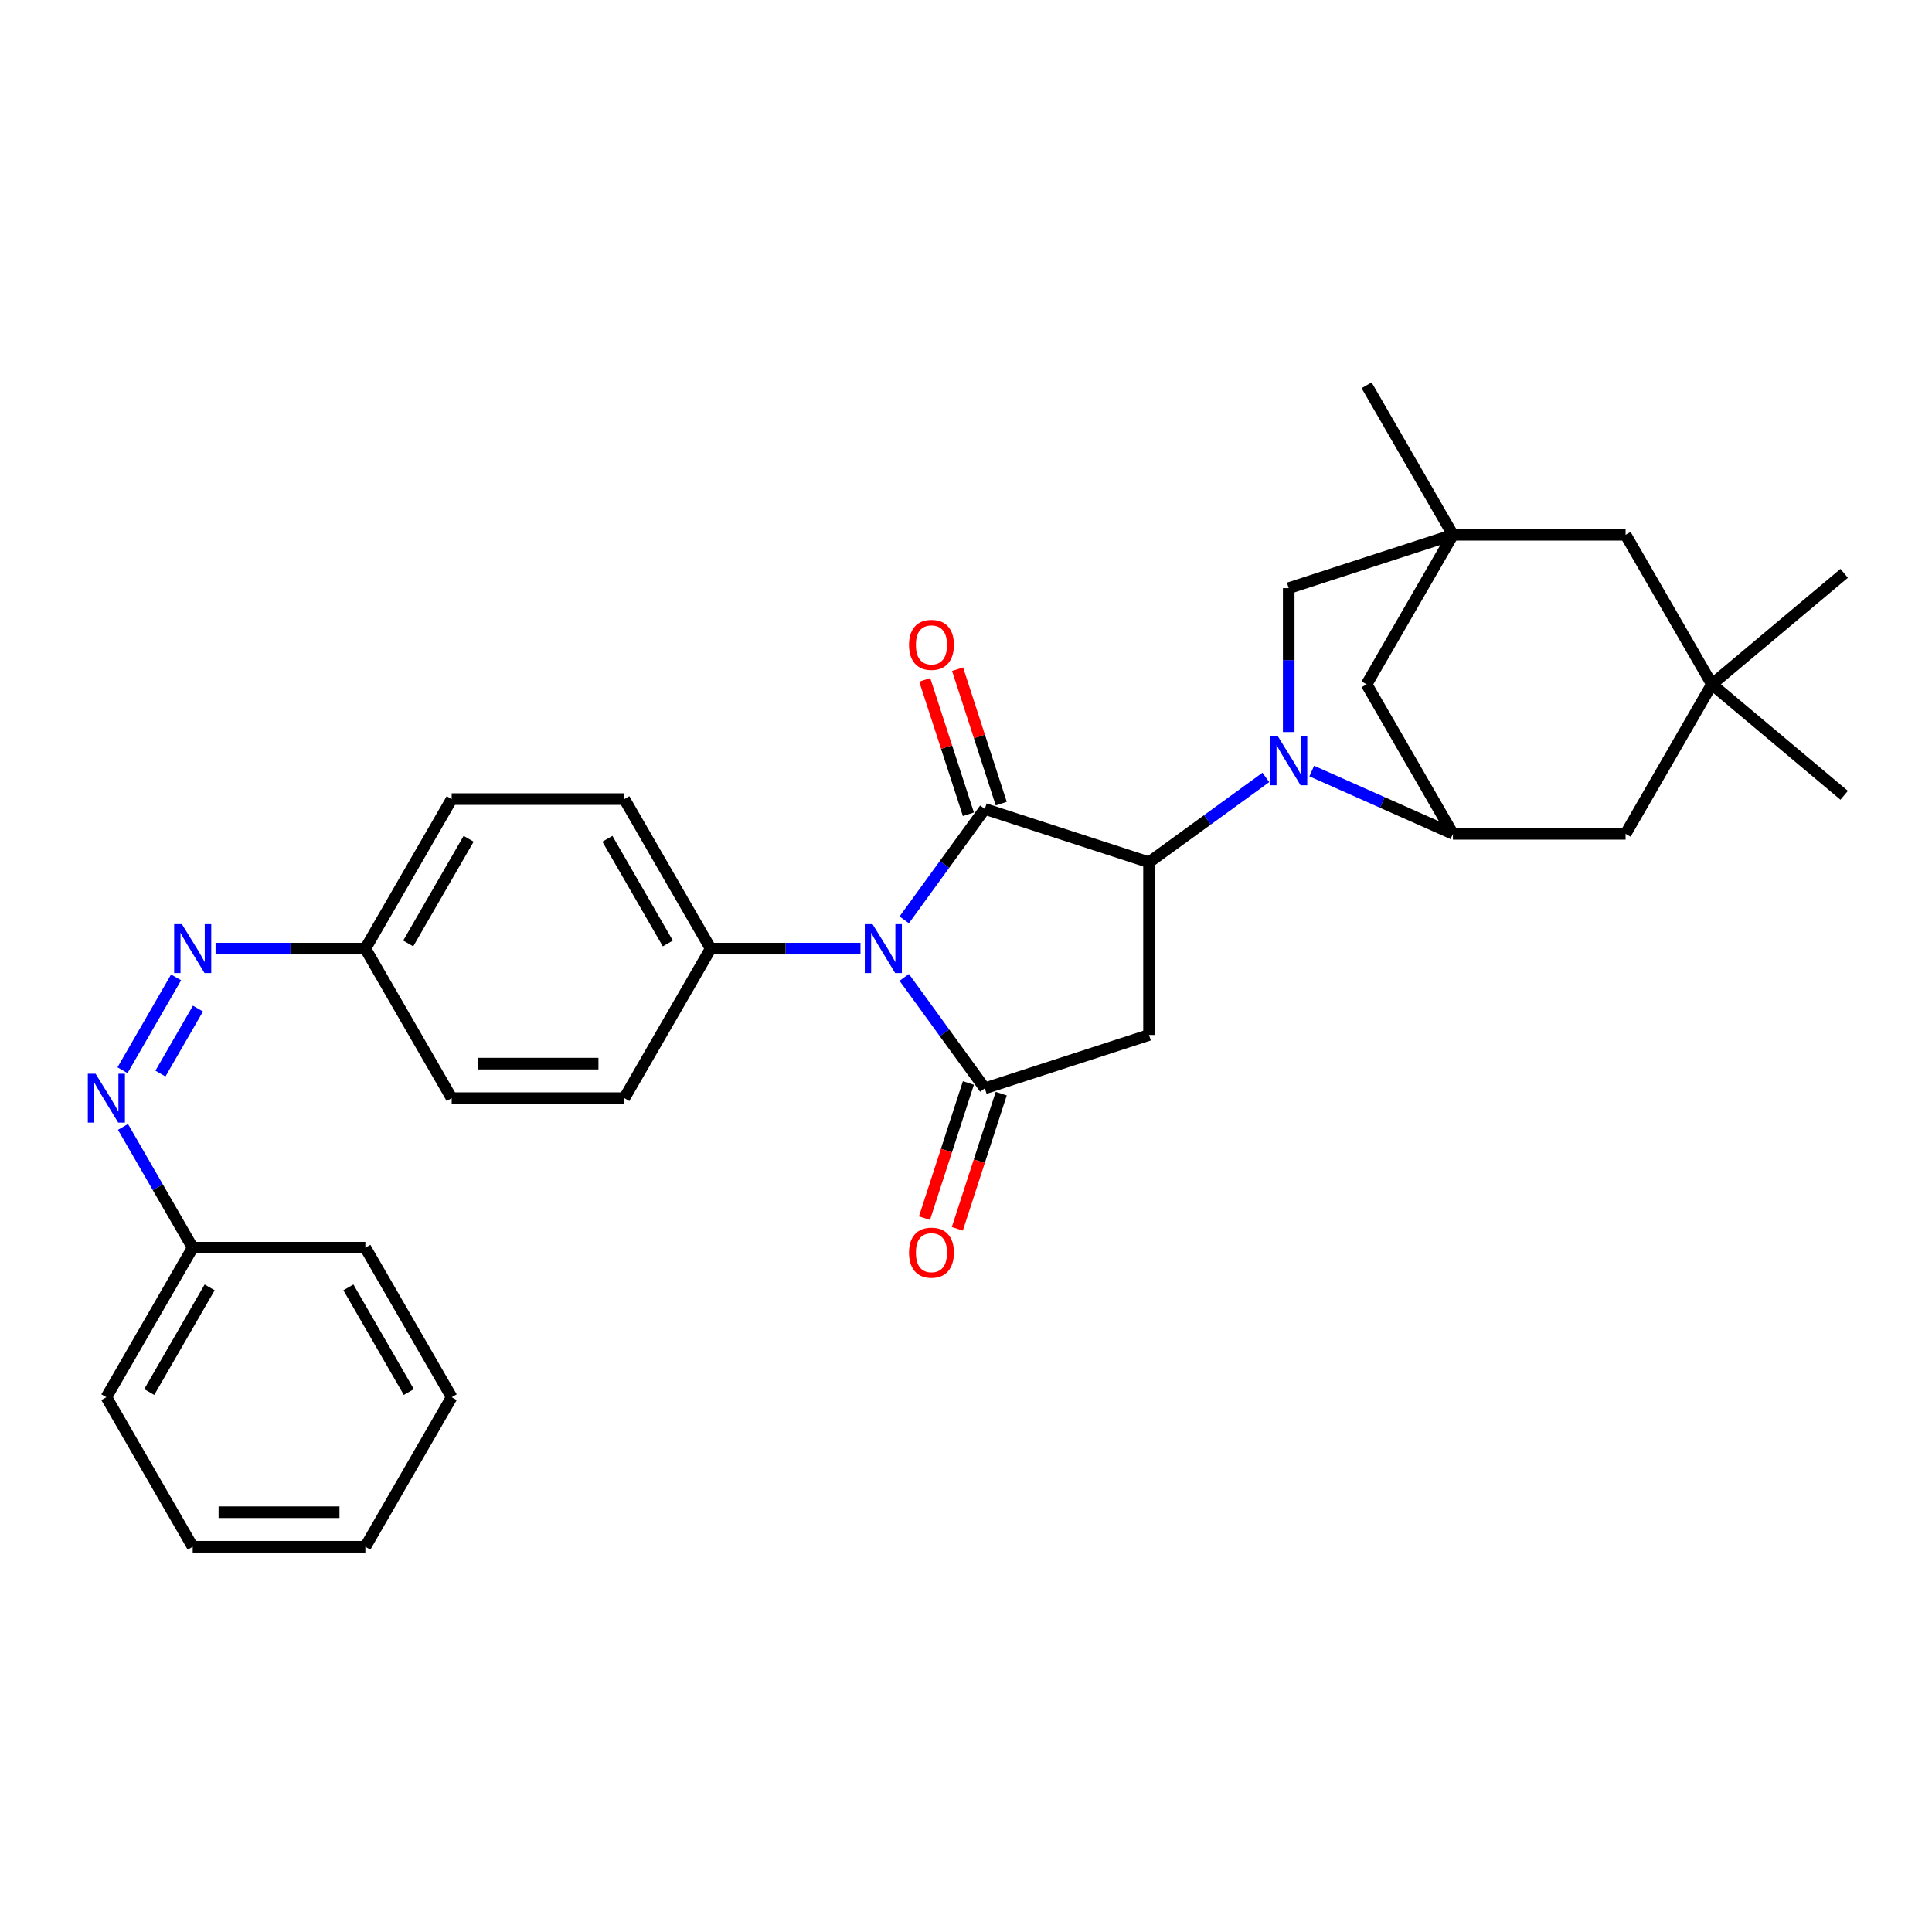 <?xml version='1.0' encoding='iso-8859-1'?>
<svg version='1.1' baseProfile='full'
              xmlns='http://www.w3.org/2000/svg'
                      xmlns:rdkit='http://www.rdkit.org/xml'
                      xmlns:xlink='http://www.w3.org/1999/xlink'
                  xml:space='preserve'
width='1000px' height='1000px' viewBox='0 0 1000 1000'>
<!-- END OF HEADER -->
<rect style='opacity:1.0;fill:#FFFFFF;stroke:none' width='1000' height='1000' x='0' y='0'> </rect>
<path class='bond-0' d='M 468.029,476.117 L 488.886,447.411' style='fill:none;fill-rule:evenodd;stroke:#0000FF;stroke-width:6px;stroke-linecap:butt;stroke-linejoin:miter;stroke-opacity:1' />
<path class='bond-0' d='M 488.886,447.411 L 509.742,418.705' style='fill:none;fill-rule:evenodd;stroke:#000000;stroke-width:6px;stroke-linecap:butt;stroke-linejoin:miter;stroke-opacity:1' />
<path class='bond-2' d='M 468.029,505.895 L 488.886,534.601' style='fill:none;fill-rule:evenodd;stroke:#0000FF;stroke-width:6px;stroke-linecap:butt;stroke-linejoin:miter;stroke-opacity:1' />
<path class='bond-2' d='M 488.886,534.601 L 509.742,563.307' style='fill:none;fill-rule:evenodd;stroke:#000000;stroke-width:6px;stroke-linecap:butt;stroke-linejoin:miter;stroke-opacity:1' />
<path class='bond-8' d='M 445.38,491.006 L 406.611,491.006' style='fill:none;fill-rule:evenodd;stroke:#0000FF;stroke-width:6px;stroke-linecap:butt;stroke-linejoin:miter;stroke-opacity:1' />
<path class='bond-8' d='M 406.611,491.006 L 367.843,491.006' style='fill:none;fill-rule:evenodd;stroke:#000000;stroke-width:6px;stroke-linecap:butt;stroke-linejoin:miter;stroke-opacity:1' />
<path class='bond-1' d='M 509.742,418.705 L 594.736,446.322' style='fill:none;fill-rule:evenodd;stroke:#000000;stroke-width:6px;stroke-linecap:butt;stroke-linejoin:miter;stroke-opacity:1' />
<path class='bond-13' d='M 518.241,415.944 L 506.939,381.159' style='fill:none;fill-rule:evenodd;stroke:#000000;stroke-width:6px;stroke-linecap:butt;stroke-linejoin:miter;stroke-opacity:1' />
<path class='bond-13' d='M 506.939,381.159 L 495.637,346.374' style='fill:none;fill-rule:evenodd;stroke:#FF0000;stroke-width:6px;stroke-linecap:butt;stroke-linejoin:miter;stroke-opacity:1' />
<path class='bond-13' d='M 501.242,421.467 L 489.94,386.682' style='fill:none;fill-rule:evenodd;stroke:#000000;stroke-width:6px;stroke-linecap:butt;stroke-linejoin:miter;stroke-opacity:1' />
<path class='bond-13' d='M 489.94,386.682 L 478.638,351.897' style='fill:none;fill-rule:evenodd;stroke:#FF0000;stroke-width:6px;stroke-linecap:butt;stroke-linejoin:miter;stroke-opacity:1' />
<path class='bond-3' d='M 594.736,446.322 L 624.971,424.355' style='fill:none;fill-rule:evenodd;stroke:#000000;stroke-width:6px;stroke-linecap:butt;stroke-linejoin:miter;stroke-opacity:1' />
<path class='bond-3' d='M 624.971,424.355 L 655.205,402.389' style='fill:none;fill-rule:evenodd;stroke:#0000FF;stroke-width:6px;stroke-linecap:butt;stroke-linejoin:miter;stroke-opacity:1' />
<path class='bond-31' d='M 594.736,446.322 L 594.736,535.691' style='fill:none;fill-rule:evenodd;stroke:#000000;stroke-width:6px;stroke-linecap:butt;stroke-linejoin:miter;stroke-opacity:1' />
<path class='bond-4' d='M 509.742,563.307 L 594.736,535.691' style='fill:none;fill-rule:evenodd;stroke:#000000;stroke-width:6px;stroke-linecap:butt;stroke-linejoin:miter;stroke-opacity:1' />
<path class='bond-15' d='M 501.242,560.545 L 489.876,595.527' style='fill:none;fill-rule:evenodd;stroke:#000000;stroke-width:6px;stroke-linecap:butt;stroke-linejoin:miter;stroke-opacity:1' />
<path class='bond-15' d='M 489.876,595.527 L 478.51,630.508' style='fill:none;fill-rule:evenodd;stroke:#FF0000;stroke-width:6px;stroke-linecap:butt;stroke-linejoin:miter;stroke-opacity:1' />
<path class='bond-15' d='M 518.241,566.069 L 506.875,601.05' style='fill:none;fill-rule:evenodd;stroke:#000000;stroke-width:6px;stroke-linecap:butt;stroke-linejoin:miter;stroke-opacity:1' />
<path class='bond-15' d='M 506.875,601.05 L 495.509,636.032' style='fill:none;fill-rule:evenodd;stroke:#FF0000;stroke-width:6px;stroke-linecap:butt;stroke-linejoin:miter;stroke-opacity:1' />
<path class='bond-5' d='M 678.961,399.096 L 715.496,415.347' style='fill:none;fill-rule:evenodd;stroke:#0000FF;stroke-width:6px;stroke-linecap:butt;stroke-linejoin:miter;stroke-opacity:1' />
<path class='bond-5' d='M 715.496,415.347 L 752.032,431.598' style='fill:none;fill-rule:evenodd;stroke:#000000;stroke-width:6px;stroke-linecap:butt;stroke-linejoin:miter;stroke-opacity:1' />
<path class='bond-7' d='M 667.037,378.903 L 667.037,341.663' style='fill:none;fill-rule:evenodd;stroke:#0000FF;stroke-width:6px;stroke-linecap:butt;stroke-linejoin:miter;stroke-opacity:1' />
<path class='bond-7' d='M 667.037,341.663 L 667.037,304.423' style='fill:none;fill-rule:evenodd;stroke:#000000;stroke-width:6px;stroke-linecap:butt;stroke-linejoin:miter;stroke-opacity:1' />
<path class='bond-11' d='M 752.032,431.598 L 707.348,354.203' style='fill:none;fill-rule:evenodd;stroke:#000000;stroke-width:6px;stroke-linecap:butt;stroke-linejoin:miter;stroke-opacity:1' />
<path class='bond-14' d='M 752.032,431.598 L 841.401,431.598' style='fill:none;fill-rule:evenodd;stroke:#000000;stroke-width:6px;stroke-linecap:butt;stroke-linejoin:miter;stroke-opacity:1' />
<path class='bond-6' d='M 752.032,276.807 L 667.037,304.423' style='fill:none;fill-rule:evenodd;stroke:#000000;stroke-width:6px;stroke-linecap:butt;stroke-linejoin:miter;stroke-opacity:1' />
<path class='bond-16' d='M 752.032,276.807 L 841.401,276.807' style='fill:none;fill-rule:evenodd;stroke:#000000;stroke-width:6px;stroke-linecap:butt;stroke-linejoin:miter;stroke-opacity:1' />
<path class='bond-23' d='M 752.032,276.807 L 707.348,199.411' style='fill:none;fill-rule:evenodd;stroke:#000000;stroke-width:6px;stroke-linecap:butt;stroke-linejoin:miter;stroke-opacity:1' />
<path class='bond-33' d='M 752.032,276.807 L 707.348,354.203' style='fill:none;fill-rule:evenodd;stroke:#000000;stroke-width:6px;stroke-linecap:butt;stroke-linejoin:miter;stroke-opacity:1' />
<path class='bond-17' d='M 367.843,491.006 L 323.159,413.611' style='fill:none;fill-rule:evenodd;stroke:#000000;stroke-width:6px;stroke-linecap:butt;stroke-linejoin:miter;stroke-opacity:1' />
<path class='bond-17' d='M 345.662,488.334 L 314.382,434.157' style='fill:none;fill-rule:evenodd;stroke:#000000;stroke-width:6px;stroke-linecap:butt;stroke-linejoin:miter;stroke-opacity:1' />
<path class='bond-18' d='M 367.843,491.006 L 323.159,568.402' style='fill:none;fill-rule:evenodd;stroke:#000000;stroke-width:6px;stroke-linecap:butt;stroke-linejoin:miter;stroke-opacity:1' />
<path class='bond-9' d='M 111.57,491.006 L 150.338,491.006' style='fill:none;fill-rule:evenodd;stroke:#0000FF;stroke-width:6px;stroke-linecap:butt;stroke-linejoin:miter;stroke-opacity:1' />
<path class='bond-9' d='M 150.338,491.006 L 189.106,491.006' style='fill:none;fill-rule:evenodd;stroke:#000000;stroke-width:6px;stroke-linecap:butt;stroke-linejoin:miter;stroke-opacity:1' />
<path class='bond-10' d='M 91.141,505.895 L 63.401,553.943' style='fill:none;fill-rule:evenodd;stroke:#0000FF;stroke-width:6px;stroke-linecap:butt;stroke-linejoin:miter;stroke-opacity:1' />
<path class='bond-10' d='M 102.459,522.039 L 83.041,555.672' style='fill:none;fill-rule:evenodd;stroke:#0000FF;stroke-width:6px;stroke-linecap:butt;stroke-linejoin:miter;stroke-opacity:1' />
<path class='bond-20' d='M 63.649,583.291 L 81.693,614.544' style='fill:none;fill-rule:evenodd;stroke:#0000FF;stroke-width:6px;stroke-linecap:butt;stroke-linejoin:miter;stroke-opacity:1' />
<path class='bond-20' d='M 81.693,614.544 L 99.737,645.797' style='fill:none;fill-rule:evenodd;stroke:#000000;stroke-width:6px;stroke-linecap:butt;stroke-linejoin:miter;stroke-opacity:1' />
<path class='bond-12' d='M 886.085,354.203 L 841.401,431.598' style='fill:none;fill-rule:evenodd;stroke:#000000;stroke-width:6px;stroke-linecap:butt;stroke-linejoin:miter;stroke-opacity:1' />
<path class='bond-24' d='M 886.085,354.203 L 954.545,296.757' style='fill:none;fill-rule:evenodd;stroke:#000000;stroke-width:6px;stroke-linecap:butt;stroke-linejoin:miter;stroke-opacity:1' />
<path class='bond-25' d='M 886.085,354.203 L 954.545,411.648' style='fill:none;fill-rule:evenodd;stroke:#000000;stroke-width:6px;stroke-linecap:butt;stroke-linejoin:miter;stroke-opacity:1' />
<path class='bond-34' d='M 886.085,354.203 L 841.401,276.807' style='fill:none;fill-rule:evenodd;stroke:#000000;stroke-width:6px;stroke-linecap:butt;stroke-linejoin:miter;stroke-opacity:1' />
<path class='bond-22' d='M 323.159,413.611 L 233.79,413.611' style='fill:none;fill-rule:evenodd;stroke:#000000;stroke-width:6px;stroke-linecap:butt;stroke-linejoin:miter;stroke-opacity:1' />
<path class='bond-21' d='M 323.159,568.402 L 233.79,568.402' style='fill:none;fill-rule:evenodd;stroke:#000000;stroke-width:6px;stroke-linecap:butt;stroke-linejoin:miter;stroke-opacity:1' />
<path class='bond-21' d='M 309.754,550.528 L 247.196,550.528' style='fill:none;fill-rule:evenodd;stroke:#000000;stroke-width:6px;stroke-linecap:butt;stroke-linejoin:miter;stroke-opacity:1' />
<path class='bond-19' d='M 189.106,491.006 L 233.79,568.402' style='fill:none;fill-rule:evenodd;stroke:#000000;stroke-width:6px;stroke-linecap:butt;stroke-linejoin:miter;stroke-opacity:1' />
<path class='bond-32' d='M 189.106,491.006 L 233.79,413.611' style='fill:none;fill-rule:evenodd;stroke:#000000;stroke-width:6px;stroke-linecap:butt;stroke-linejoin:miter;stroke-opacity:1' />
<path class='bond-32' d='M 211.288,488.334 L 242.567,434.157' style='fill:none;fill-rule:evenodd;stroke:#000000;stroke-width:6px;stroke-linecap:butt;stroke-linejoin:miter;stroke-opacity:1' />
<path class='bond-26' d='M 99.737,645.797 L 55.053,723.193' style='fill:none;fill-rule:evenodd;stroke:#000000;stroke-width:6px;stroke-linecap:butt;stroke-linejoin:miter;stroke-opacity:1' />
<path class='bond-26' d='M 108.514,666.344 L 77.234,720.521' style='fill:none;fill-rule:evenodd;stroke:#000000;stroke-width:6px;stroke-linecap:butt;stroke-linejoin:miter;stroke-opacity:1' />
<path class='bond-27' d='M 99.737,645.797 L 189.106,645.797' style='fill:none;fill-rule:evenodd;stroke:#000000;stroke-width:6px;stroke-linecap:butt;stroke-linejoin:miter;stroke-opacity:1' />
<path class='bond-28' d='M 55.053,723.193 L 99.737,800.589' style='fill:none;fill-rule:evenodd;stroke:#000000;stroke-width:6px;stroke-linecap:butt;stroke-linejoin:miter;stroke-opacity:1' />
<path class='bond-29' d='M 189.106,645.797 L 233.79,723.193' style='fill:none;fill-rule:evenodd;stroke:#000000;stroke-width:6px;stroke-linecap:butt;stroke-linejoin:miter;stroke-opacity:1' />
<path class='bond-29' d='M 180.329,666.344 L 211.608,720.521' style='fill:none;fill-rule:evenodd;stroke:#000000;stroke-width:6px;stroke-linecap:butt;stroke-linejoin:miter;stroke-opacity:1' />
<path class='bond-35' d='M 99.737,800.589 L 189.106,800.589' style='fill:none;fill-rule:evenodd;stroke:#000000;stroke-width:6px;stroke-linecap:butt;stroke-linejoin:miter;stroke-opacity:1' />
<path class='bond-35' d='M 113.142,782.715 L 175.701,782.715' style='fill:none;fill-rule:evenodd;stroke:#000000;stroke-width:6px;stroke-linecap:butt;stroke-linejoin:miter;stroke-opacity:1' />
<path class='bond-30' d='M 233.79,723.193 L 189.106,800.589' style='fill:none;fill-rule:evenodd;stroke:#000000;stroke-width:6px;stroke-linecap:butt;stroke-linejoin:miter;stroke-opacity:1' />
<path  class='atom-0' d='M 451.618 478.352
L 459.911 491.757
Q 460.733 493.08, 462.056 495.475
Q 463.378 497.87, 463.45 498.013
L 463.45 478.352
L 466.81 478.352
L 466.81 503.661
L 463.343 503.661
L 454.442 489.004
Q 453.405 487.288, 452.297 485.322
Q 451.224 483.356, 450.903 482.749
L 450.903 503.661
L 447.614 503.661
L 447.614 478.352
L 451.618 478.352
' fill='#0000FF'/>
<path  class='atom-4' d='M 661.443 381.138
L 669.736 394.543
Q 670.558 395.866, 671.881 398.261
Q 673.204 400.656, 673.275 400.799
L 673.275 381.138
L 676.635 381.138
L 676.635 406.447
L 673.168 406.447
L 664.267 391.79
Q 663.23 390.074, 662.122 388.108
Q 661.05 386.142, 660.728 385.535
L 660.728 406.447
L 657.439 406.447
L 657.439 381.138
L 661.443 381.138
' fill='#0000FF'/>
<path  class='atom-10' d='M 94.143 478.352
L 102.436 491.757
Q 103.258 493.08, 104.581 495.475
Q 105.904 497.87, 105.975 498.013
L 105.975 478.352
L 109.335 478.352
L 109.335 503.661
L 105.868 503.661
L 96.967 489.004
Q 95.93 487.288, 94.822 485.322
Q 93.749 483.356, 93.428 482.749
L 93.428 503.661
L 90.139 503.661
L 90.139 478.352
L 94.143 478.352
' fill='#0000FF'/>
<path  class='atom-11' d='M 49.458 555.747
L 57.752 569.152
Q 58.574 570.475, 59.897 572.87
Q 61.219 575.265, 61.291 575.408
L 61.291 555.747
L 64.651 555.747
L 64.651 581.056
L 61.183 581.056
L 52.282 566.4
Q 51.246 564.684, 50.138 562.718
Q 49.065 560.752, 48.743 560.144
L 48.743 581.056
L 45.455 581.056
L 45.455 555.747
L 49.458 555.747
' fill='#0000FF'/>
<path  class='atom-14' d='M 470.507 333.782
Q 470.507 327.705, 473.51 324.309
Q 476.513 320.913, 482.125 320.913
Q 487.738 320.913, 490.74 324.309
Q 493.743 327.705, 493.743 333.782
Q 493.743 339.931, 490.705 343.434
Q 487.666 346.901, 482.125 346.901
Q 476.549 346.901, 473.51 343.434
Q 470.507 339.966, 470.507 333.782
M 482.125 344.042
Q 485.986 344.042, 488.059 341.468
Q 490.168 338.858, 490.168 333.782
Q 490.168 328.813, 488.059 326.311
Q 485.986 323.773, 482.125 323.773
Q 478.264 323.773, 476.155 326.275
Q 474.082 328.778, 474.082 333.782
Q 474.082 338.894, 476.155 341.468
Q 478.264 344.042, 482.125 344.042
' fill='#FF0000'/>
<path  class='atom-16' d='M 470.507 648.373
Q 470.507 642.296, 473.51 638.9
Q 476.513 635.504, 482.125 635.504
Q 487.738 635.504, 490.74 638.9
Q 493.743 642.296, 493.743 648.373
Q 493.743 654.522, 490.705 658.025
Q 487.666 661.493, 482.125 661.493
Q 476.549 661.493, 473.51 658.025
Q 470.507 654.558, 470.507 648.373
M 482.125 658.633
Q 485.986 658.633, 488.059 656.059
Q 490.168 653.449, 490.168 648.373
Q 490.168 643.404, 488.059 640.902
Q 485.986 638.364, 482.125 638.364
Q 478.264 638.364, 476.155 640.866
Q 474.082 643.369, 474.082 648.373
Q 474.082 653.485, 476.155 656.059
Q 478.264 658.633, 482.125 658.633
' fill='#FF0000'/>
</svg>
